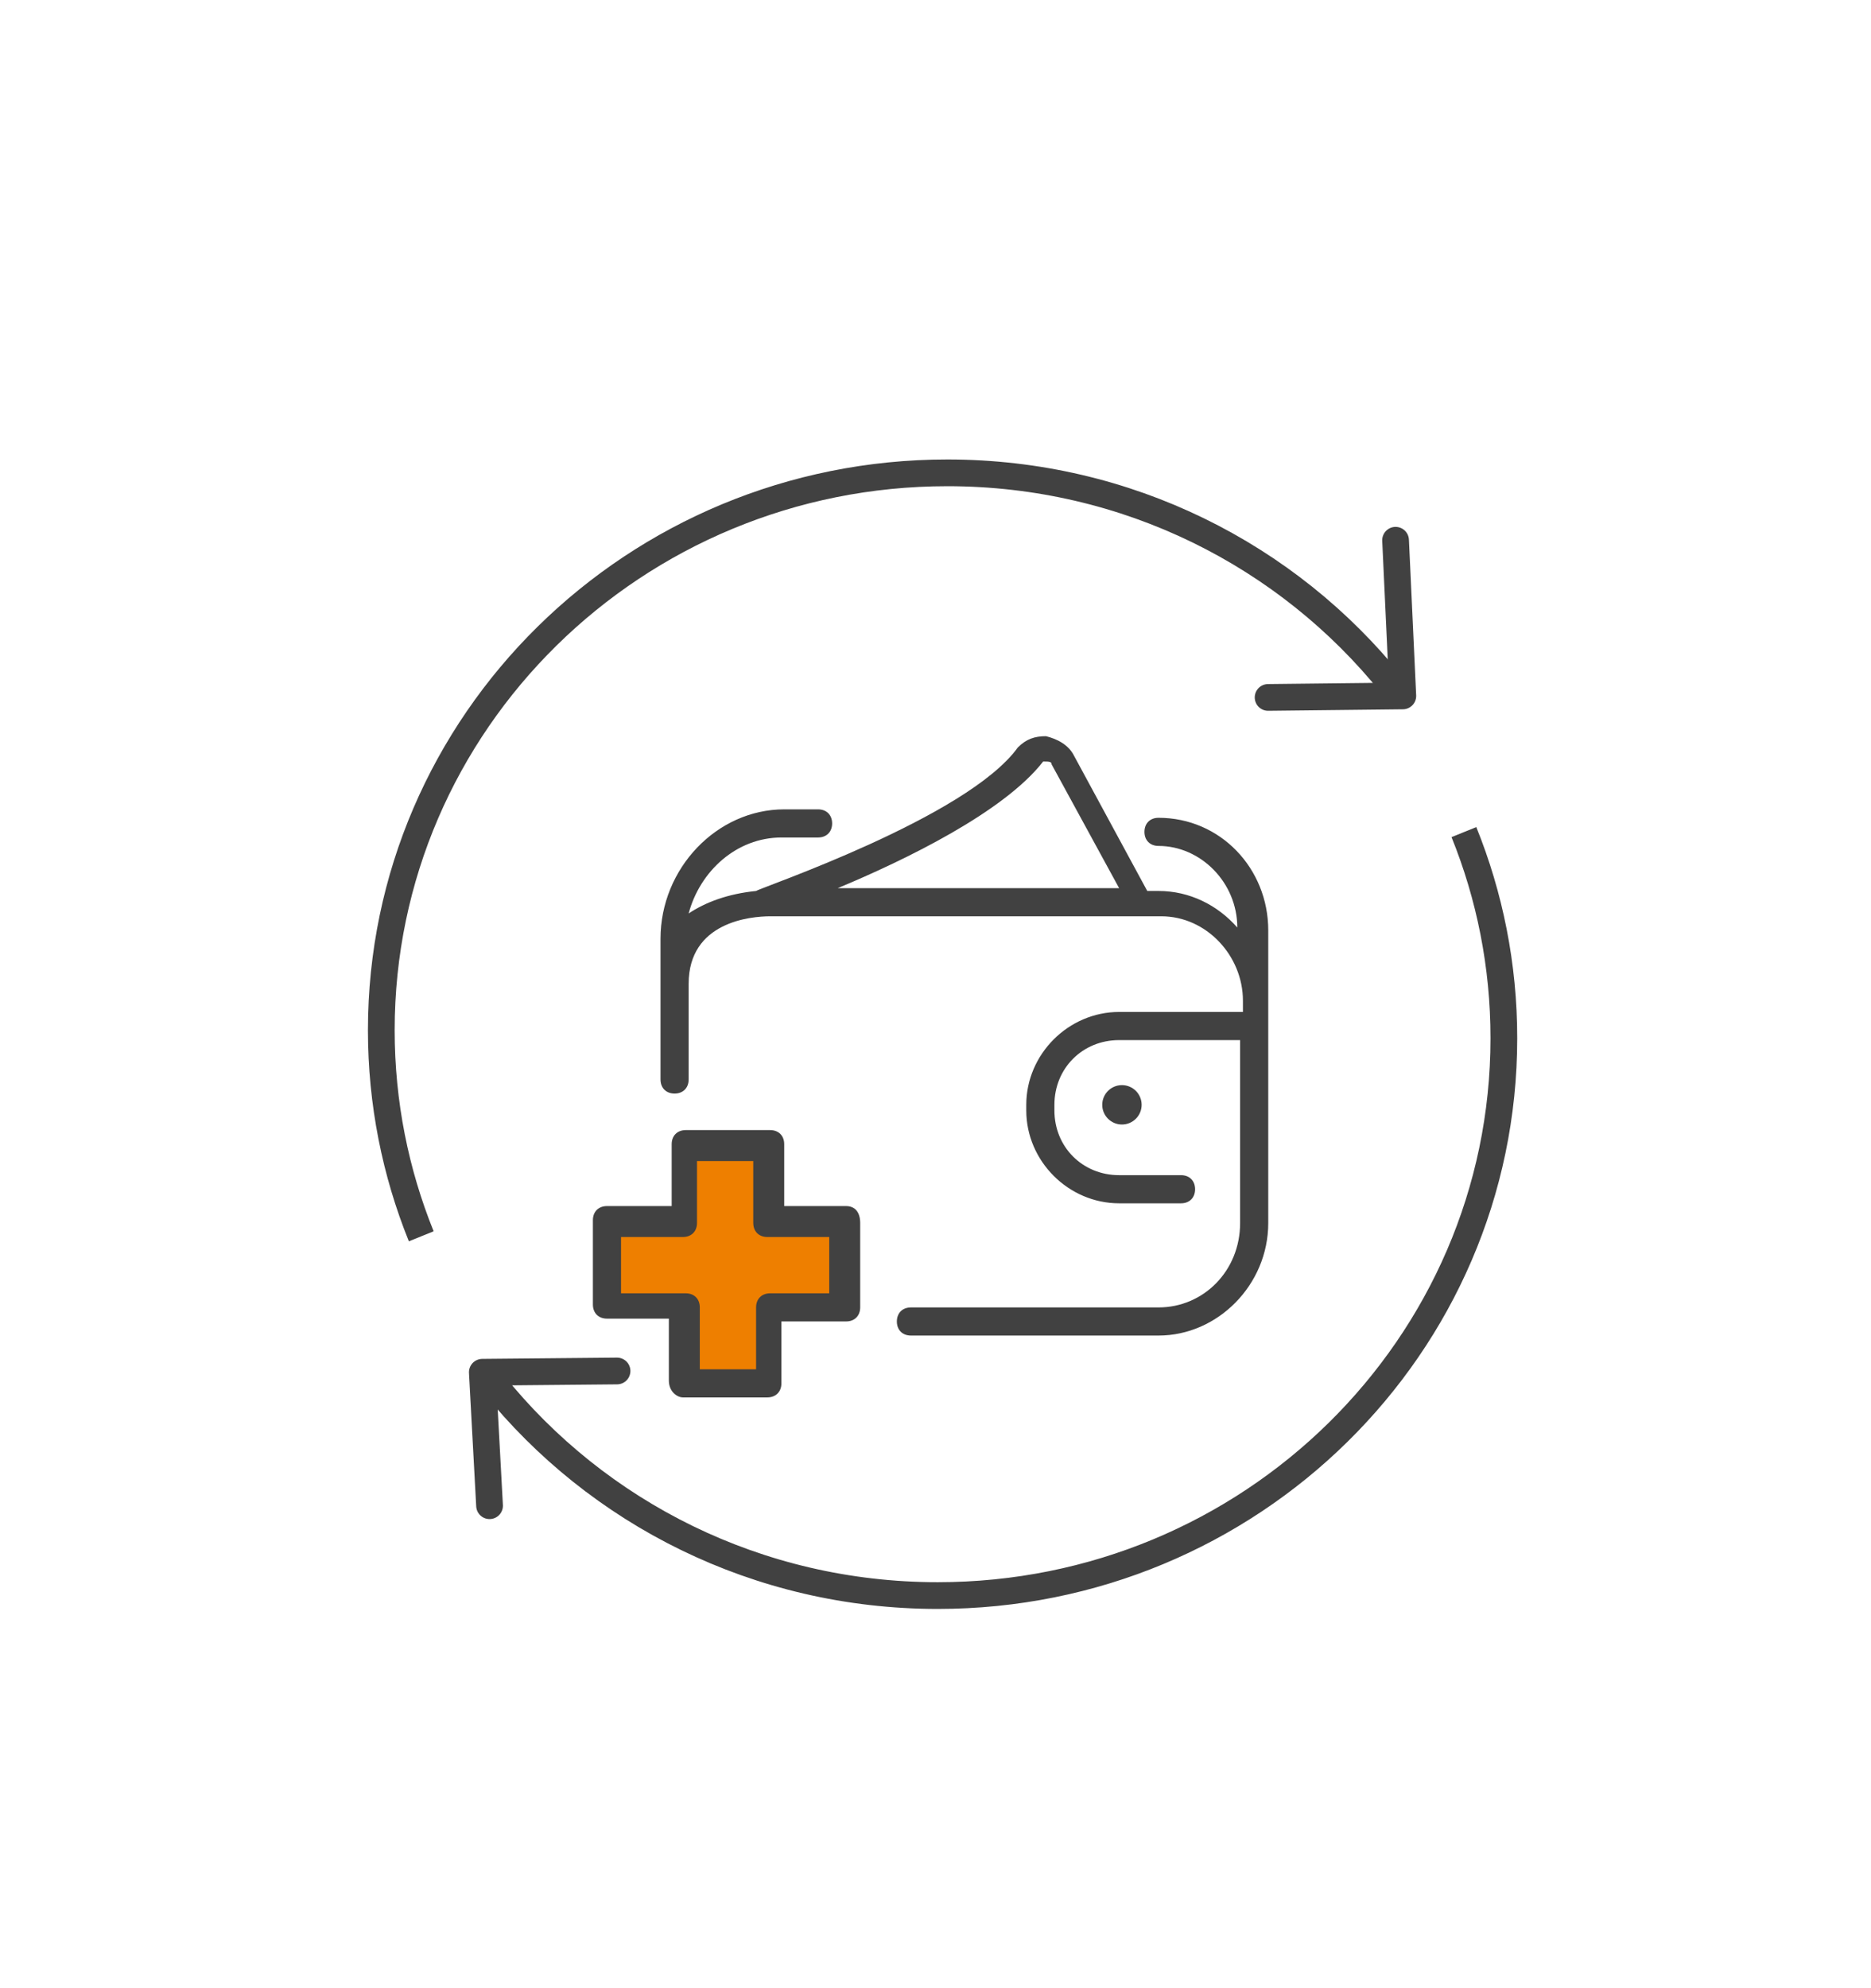 <svg width="176" height="187" viewBox="0 0 176 187" fill="none" xmlns="http://www.w3.org/2000/svg">
<g filter="url(#filter0_d_1432_6753)">
<ellipse cx="88.255" cy="96.838" rx="82.385" ry="82.385" fill="white"/>
</g>
<path d="M137.706 78.264C140.132 84.26 141.464 90.798 141.464 97.647C141.464 126.603 117.624 150.072 88.212 150.072C71.268 150.072 56.175 142.286 46.424 130.147" stroke="#414141" stroke-width="2.514" stroke-linejoin="round"/>
<path d="M58.043 128.949L45.371 129.067L46.051 141.621" stroke="#414141" stroke-width="2.514" stroke-linecap="round" stroke-linejoin="round"/>
<path d="M39.626 116.281C37.201 110.285 35.868 103.743 35.868 96.895C35.868 67.945 59.708 44.473 89.121 44.473C106.064 44.473 121.157 52.262 130.908 64.401" stroke="#414141" stroke-width="2.514" stroke-linejoin="round"/>
<path d="M119.287 65.597L131.959 65.456L131.278 50.813" stroke="#414141" stroke-width="2.514" stroke-linecap="round" stroke-linejoin="round"/>
<path d="M119.301 87.505C119.301 81.682 114.801 76.918 108.979 76.918C108.185 76.918 107.655 77.448 107.655 78.242C107.655 79.036 108.185 79.565 108.979 79.565C112.949 79.565 116.389 83.006 116.389 87.24C114.537 85.123 111.89 83.8 108.979 83.8H107.92L101.039 71.096C100.509 70.037 99.451 69.507 98.392 69.243C97.333 69.243 96.539 69.507 95.745 70.302C90.981 76.918 71.396 83.535 71.131 83.8C68.484 84.064 66.367 84.858 64.779 85.917C65.838 81.947 69.278 78.771 73.513 78.771H76.954C77.748 78.771 78.277 78.242 78.277 77.448C78.277 76.653 77.748 76.124 76.954 76.124H73.778C67.426 76.124 62.132 81.682 62.132 88.299V92.004C62.132 92.004 62.132 92.004 62.132 92.269V101.532C62.132 102.326 62.662 102.856 63.456 102.856C64.25 102.856 64.779 102.326 64.779 101.532V92.534C64.779 86.711 70.602 86.182 72.454 86.182H109.243C113.478 86.182 116.919 89.887 116.919 94.122V95.18H105.273C100.509 95.18 96.539 99.15 96.539 103.914V104.444C96.539 109.208 100.509 113.178 105.273 113.178H111.096C111.89 113.178 112.419 112.649 112.419 111.855C112.419 111.061 111.89 110.531 111.096 110.531H105.273C101.833 110.531 99.186 107.885 99.186 104.444V103.914C99.186 100.474 101.833 97.827 105.273 97.827H116.654V115.031C116.654 119.53 113.213 122.971 108.979 122.971H85.688C84.894 122.971 84.365 123.5 84.365 124.294C84.365 125.088 84.894 125.617 85.688 125.617H108.979C114.537 125.617 119.301 120.853 119.301 115.031V94.386C119.301 94.122 119.301 93.857 119.301 93.857V87.505ZM98.127 71.625C98.657 71.625 98.921 71.625 98.921 71.889L105.273 83.535H78.806C85.159 80.888 94.422 76.389 98.127 71.625Z" fill="#414141"/>
<path d="M105.538 105.767C106.561 105.767 107.391 104.938 107.391 103.914C107.391 102.891 106.561 102.062 105.538 102.062C104.515 102.062 103.685 102.891 103.685 103.914C103.685 104.938 104.515 105.767 105.538 105.767Z" fill="#414141"/>
<path d="M64.585 108.055H71.642V114.672L79.141 115.554V122.612L72.084 123.053L71.642 129.229H64.585V123.053L57.968 122.171L57.527 115.554L64.585 114.672V108.055Z" fill="#EE7F00"/>
<path d="M79.592 113.438H73.769V107.615C73.769 106.821 73.24 106.292 72.446 106.292H64.506C63.712 106.292 63.183 106.821 63.183 107.615V113.438H57.095C56.301 113.438 55.772 113.967 55.772 114.761V122.701C55.772 123.495 56.301 124.025 57.095 124.025H62.918V129.847C62.918 130.906 63.712 131.435 64.241 131.435H72.181C72.975 131.435 73.505 130.906 73.505 130.112V124.289H79.592C80.386 124.289 80.915 123.76 80.915 122.966V115.026C80.915 113.967 80.386 113.438 79.592 113.438ZM78.269 121.643H72.446C71.652 121.643 71.123 122.172 71.123 122.966V128.789H65.829V122.966C65.829 122.172 65.3 121.643 64.506 121.643H58.419V116.349H64.241C65.035 116.349 65.565 115.82 65.565 115.026V109.203H70.858V115.026C70.858 115.82 71.387 116.349 72.181 116.349H78.004V121.643H78.269Z" fill="#414141"/>
<defs>
<filter id="filter0_d_1432_6753" x="0.87" y="11.453" width="174.769" height="174.769" filterUnits="userSpaceOnUse" color-interpolation-filters="sRGB">
<feFlood flood-opacity="0" result="BackgroundImageFix"/>
<feColorMatrix in="SourceAlpha" type="matrix" values="0 0 0 0 0 0 0 0 0 0 0 0 0 0 0 0 0 0 127 0" result="hardAlpha"/>
<feOffset dy="2"/>
<feGaussianBlur stdDeviation="2.5"/>
<feColorMatrix type="matrix" values="0 0 0 0 0.251 0 0 0 0 0.251 0 0 0 0 0.251 0 0 0 0.23 0"/>
<feBlend mode="normal" in2="BackgroundImageFix" result="effect1_dropShadow_1432_6753"/>
<feBlend mode="normal" in="SourceGraphic" in2="effect1_dropShadow_1432_6753" result="shape"/>
</filter>
</defs>
</svg>
